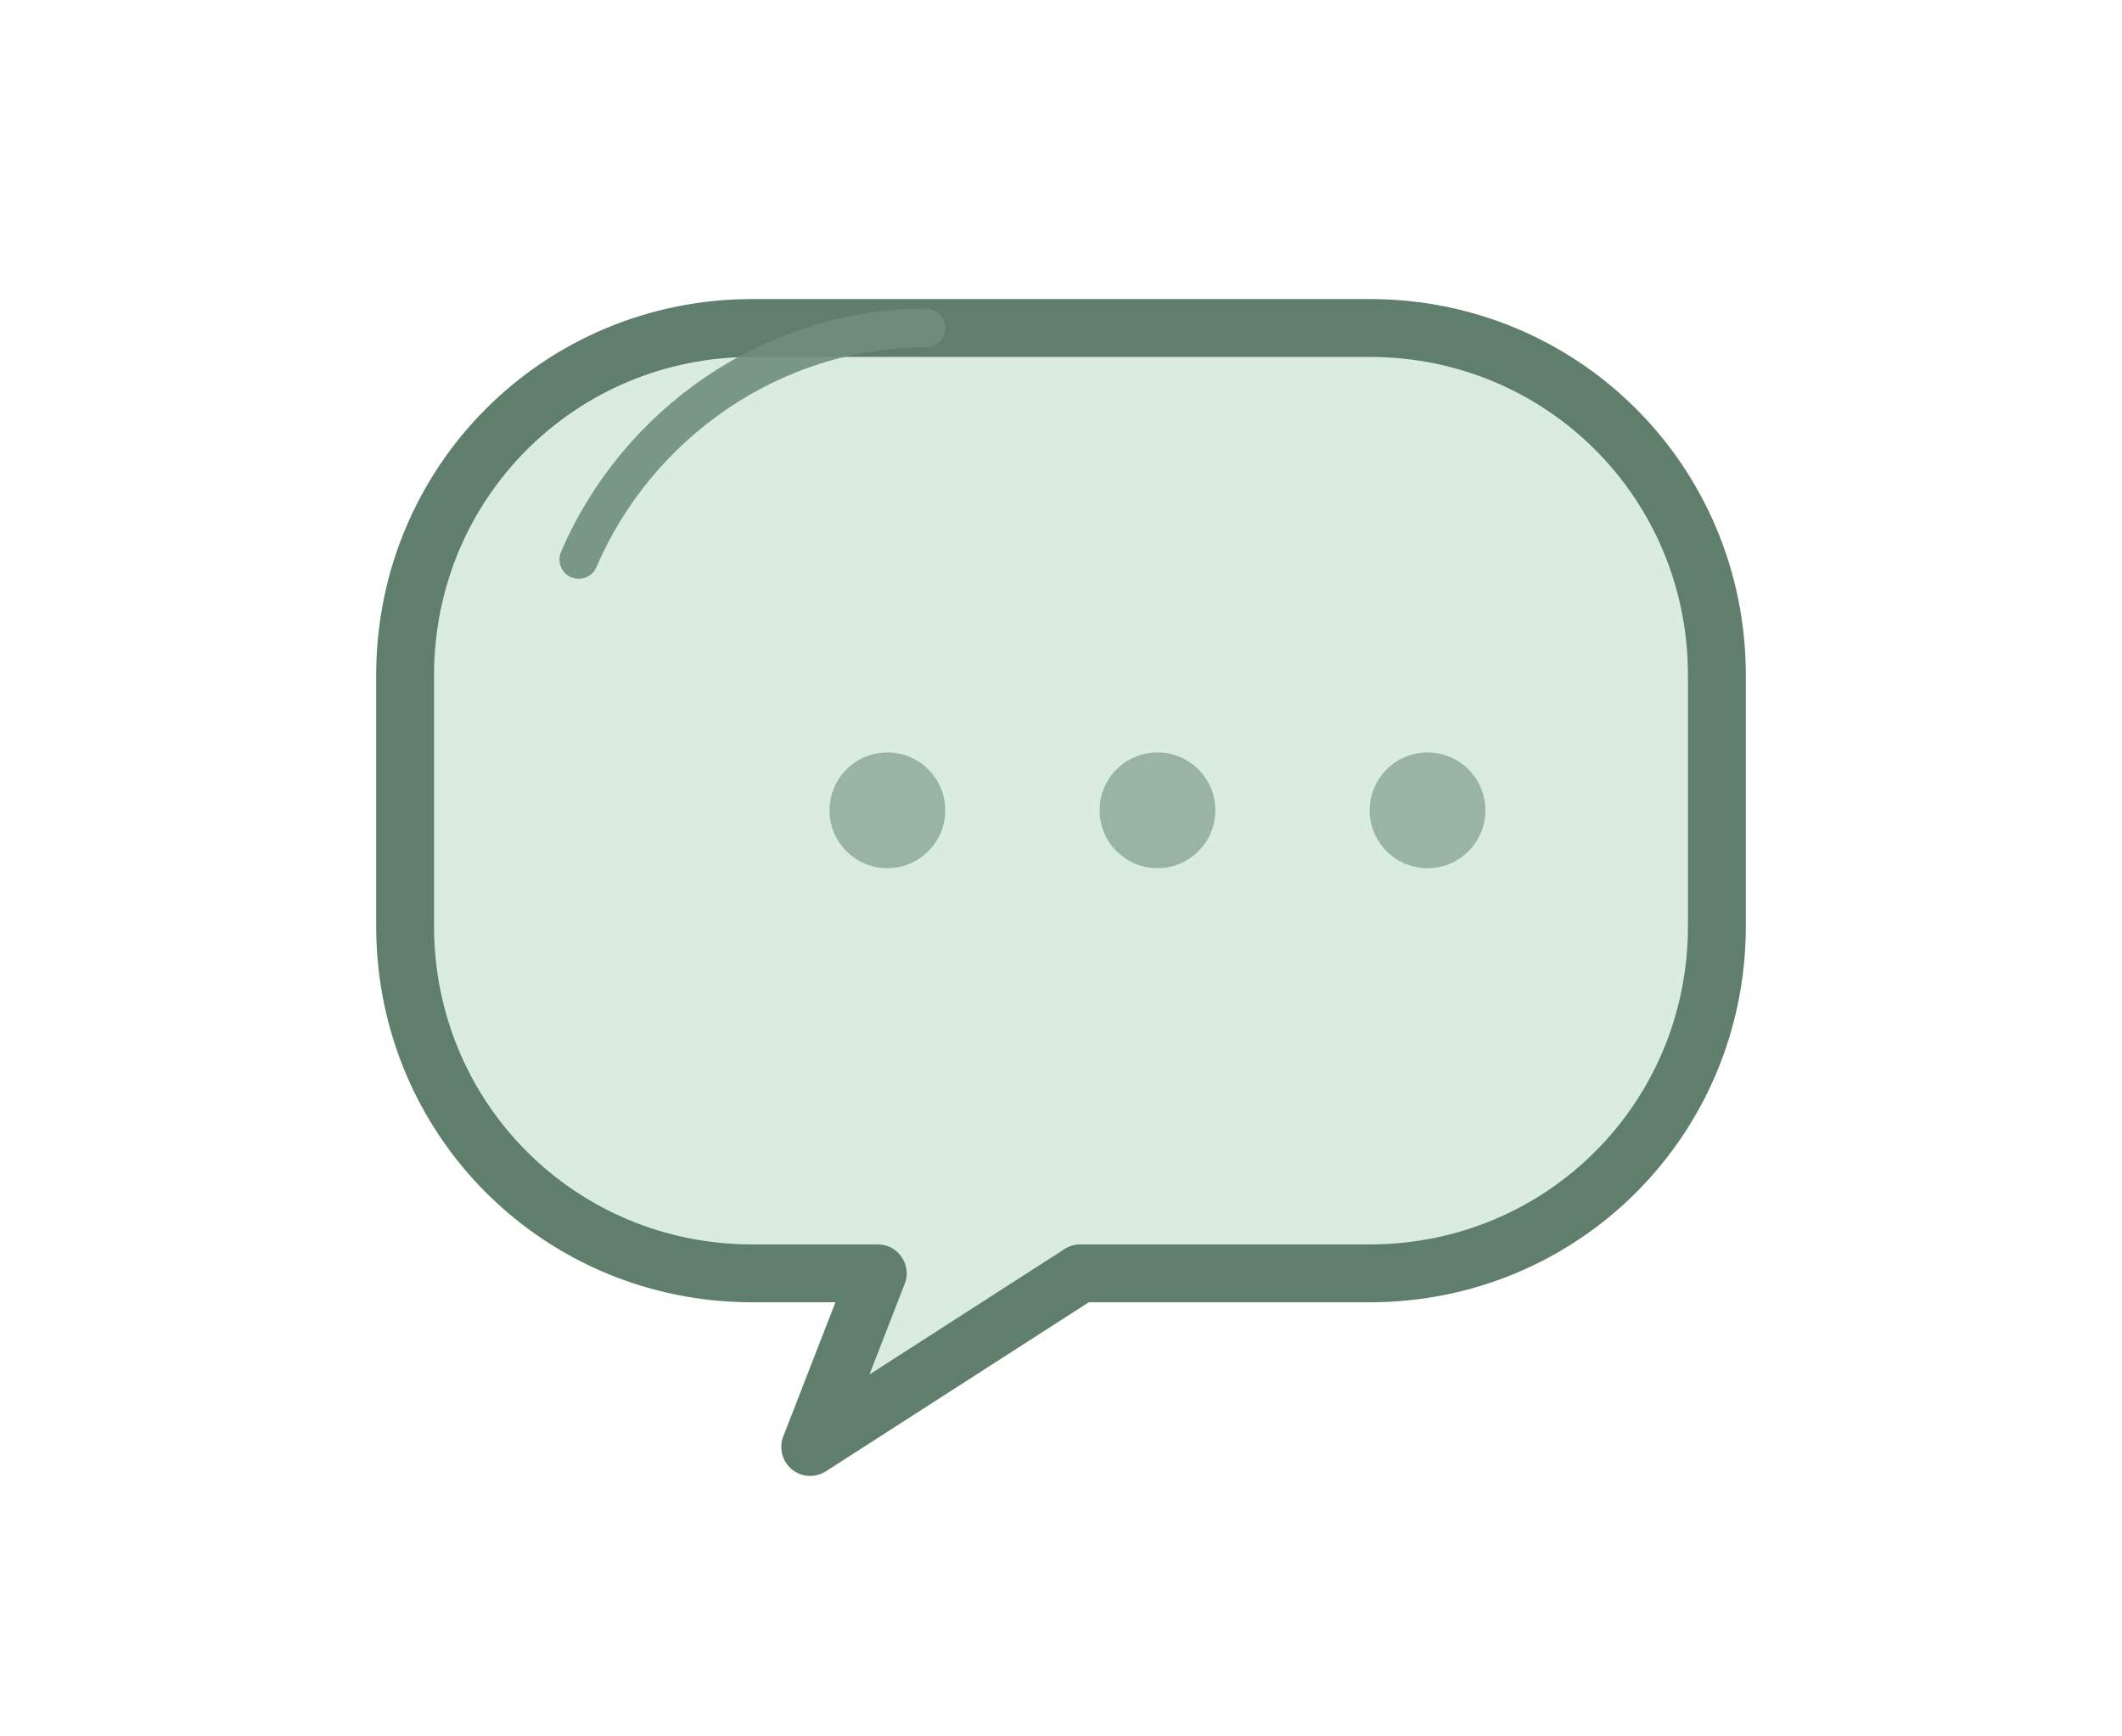 <?xml version="1.0" encoding="UTF-8"?>
<svg xmlns="http://www.w3.org/2000/svg" width="220" height="180" viewBox="0 0 220 180">
  <defs>
    <style>
      .s{stroke:#5f7f6c;stroke-width:6;stroke-linecap:round;stroke-linejoin:round;fill:none;}
      .w{fill:#cfe7d6;opacity:.9;}
      .s2{stroke:#6f8f7a;stroke-width:4;stroke-linecap:round;stroke-linejoin:round;fill:none;opacity:.9;}
      .dot{fill:#6f8f7a;opacity:.6;}
    </style>
    <filter id="soft" x="-20%" y="-20%" width="140%" height="140%"><feGaussianBlur stdDeviation="1.4"/></filter>
  </defs>

  <path class="w" filter="url(#soft)"
        d="M78 34h64c20 0 36 16 36 36v26c0 20-16 36-36 36h-30l-28 18 7-18H78c-20 0-36-16-36-36V70c0-20 16-36 36-36z"/>
  <path class="s"
        d="M78 34h64c20 0 36 16 36 36v26c0 20-16 36-36 36h-30l-28 18 7-18H78c-20 0-36-16-36-36V70c0-20 16-36 36-36z"/>

  <circle class="dot" cx="92" cy="84" r="6"/>
  <circle class="dot" cx="120" cy="84" r="6"/>
  <circle class="dot" cx="148" cy="84" r="6"/>

  <path class="s2" d="M60 58c6-14 20-24 36-24"/>
</svg>
